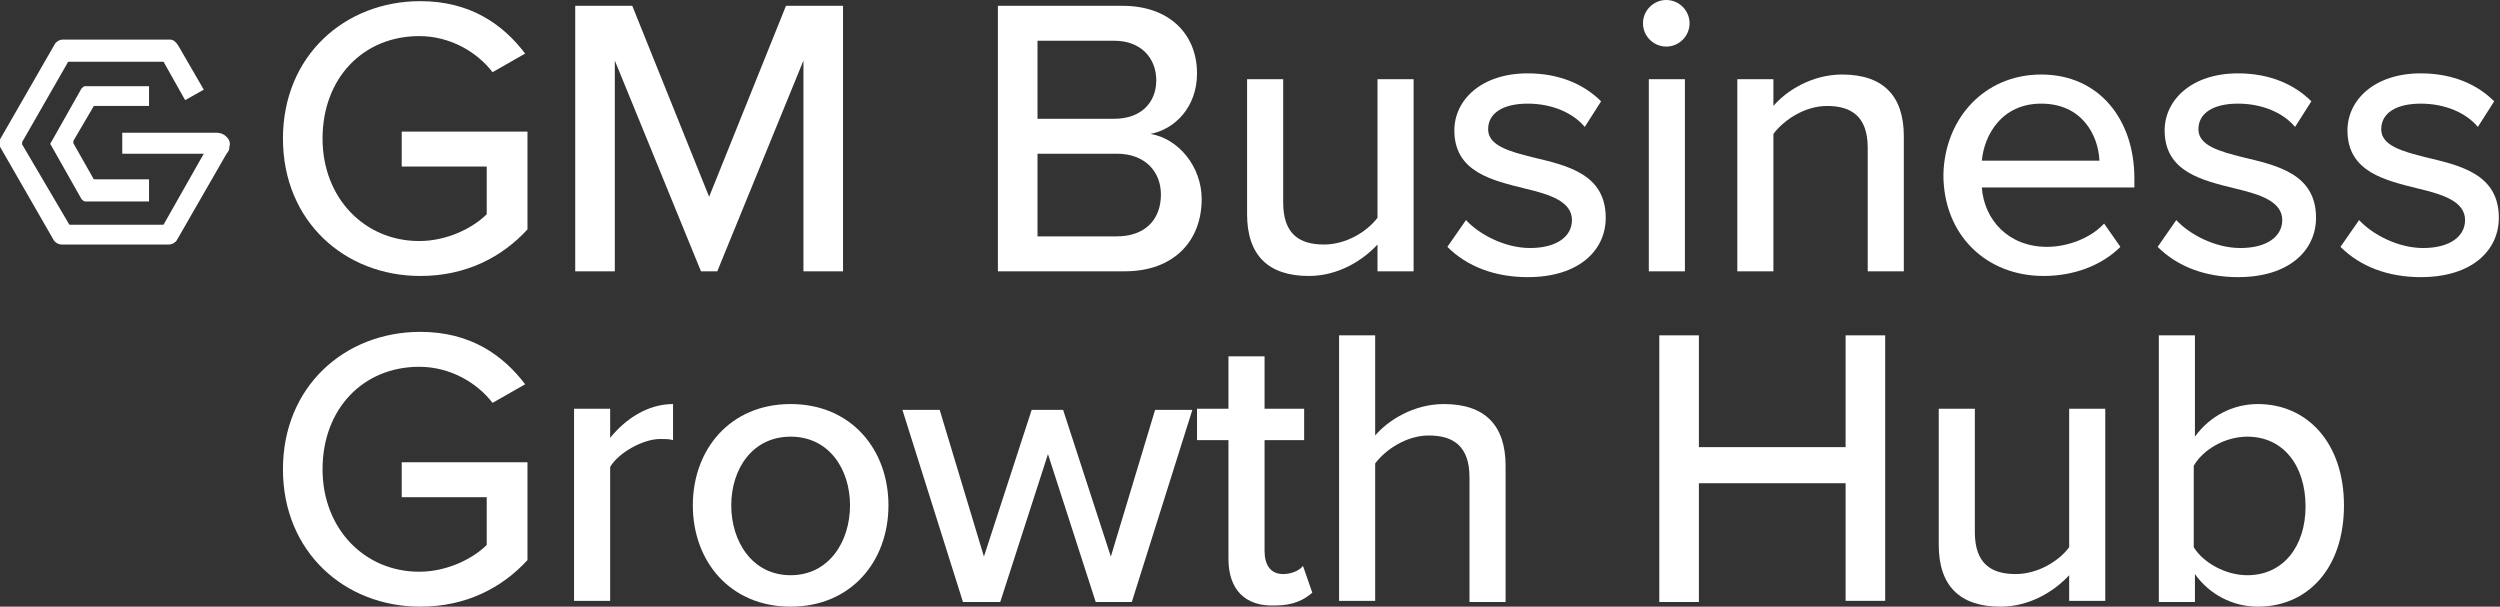 <?xml version="1.0" encoding="utf-8"?>
<!-- Generator: Adobe Illustrator 27.8.0, SVG Export Plug-In . SVG Version: 6.00 Build 0)  -->
<svg version="1.1" id="Layer_1" xmlns="http://www.w3.org/2000/svg" xmlns:xlink="http://www.w3.org/1999/xlink" x="0px" y="0px"
	 viewBox="0 0 214.7 52.1" style="enable-background:new 0 0 214.7 52.1;" xml:space="preserve">
<rect x="0" y="0" width="214.7" height="52.1" fill="#333333" stroke="none"/>
<style type="text/css">
	.st0{fill:#FFFFFF;}
</style>
<g>
	<g>
		<path class="st0" d="M19.5,11.8l-0.1-0.1c-0.2-0.2-0.5-0.3-0.8-0.3h-8.1v1.8h7l-3.4,6c0,0.1-0.1,0.1-0.2,0.1H6.1
			c-0.1,0-0.2,0-0.2-0.1l-4-6.8c0-0.1,0-0.2,0-0.2l3.9-6.8c0-0.1,0.1-0.1,0.2-0.1h7.9c0.1,0,0.2,0,0.2,0.1l1.8,3.2l1.6-0.9l-2.2-3.8
			c-0.2-0.3-0.4-0.5-0.7-0.5H5.4c-0.3,0-0.6,0.2-0.7,0.4l-4.6,8c-0.2,0.3-0.2,0.6-0.1,0.8l4.6,8C4.7,20.8,5,21,5.3,21h9.2
			c0.3,0,0.6-0.2,0.7-0.4l4.2-7.3l0.2-0.3c0.1-0.1,0.1-0.3,0.1-0.4C19.8,12.3,19.7,12,19.5,11.8z"/>
		<path class="st0" d="M8,9.2c0-0.1,0.1-0.1,0.2-0.1h4.6V7.4H7.3C7.2,7.4,7.1,7.5,7,7.6l-2.6,4.6c-0.1,0.1-0.1,0.2,0,0.3L7,17.1
			c0.1,0.1,0.2,0.2,0.3,0.2h5.5v-1.9H8.2c-0.1,0-0.2,0-0.2-0.1l-1.7-3c0-0.1,0-0.2,0-0.2L8,9.2z"/>
	</g>
	<g>
		<path class="st0" d="M36.1,0.1c4.3,0,7.1,2,9,4.5l-2.8,1.6C41,4.5,38.7,3.1,36,3.1c-4.8,0-8.3,3.6-8.3,8.8c0,5.1,3.6,8.8,8.3,8.8
			c2.5,0,4.7-1.2,5.8-2.3v-4.1h-7.3v-3h10.8v8.4c-2.2,2.4-5.3,4-9.2,4c-6.5,0-11.8-4.7-11.8-11.8C24.3,4.8,29.6,0.1,36.1,0.1z"/>
		<path class="st0" d="M69,23.3V5.2l-7.4,18.1h-1.4L52.8,5.2v18.1h-3.4V0.5h4.9l6.6,16.4l6.6-16.4h4.9v22.8H69z"/>
		<path class="st0" d="M85.7,23.3V0.5h10.7c4.1,0,6.4,2.5,6.4,5.8c0,2.9-1.9,4.8-4,5.2c2.4,0.4,4.4,2.8,4.4,5.6
			c0,3.6-2.4,6.2-6.6,6.2H85.7z M89.1,10.2h6.6c2.3,0,3.6-1.4,3.6-3.3S98,3.5,95.7,3.5h-6.6V10.2z M89.1,20.3h6.8
			c2.4,0,3.8-1.4,3.8-3.6c0-1.9-1.3-3.5-3.8-3.5h-6.8V20.3z"/>
		<path class="st0" d="M118.3,23.3V21c-1.3,1.4-3.4,2.7-5.9,2.7c-3.5,0-5.3-1.8-5.3-5.3V6.8h3.1v10.6c0,2.7,1.4,3.6,3.5,3.6
			c1.9,0,3.7-1.1,4.6-2.3V6.8h3.1v16.5H118.3z"/>
		<path class="st0" d="M125.9,18.9c1.1,1.2,3.3,2.4,5.5,2.4c2.3,0,3.6-1,3.6-2.4c0-1.6-1.9-2.2-4-2.7c-2.8-0.7-6.1-1.4-6.1-5
			c0-2.6,2.3-4.9,6.3-4.9c2.8,0,4.9,1,6.3,2.4l-1.4,2.2c-1-1.2-2.8-2-4.9-2c-2.1,0-3.4,0.8-3.4,2.2s1.8,1.9,3.8,2.4
			c2.9,0.7,6.3,1.4,6.3,5.2c0,2.8-2.3,5.1-6.7,5.1c-2.8,0-5.2-0.9-6.9-2.6L125.9,18.9z"/>
		<path class="st0" d="M141.1,2c0-1.1,0.9-2,2-2s2,0.9,2,2c0,1.1-0.9,2-2,2C142,4,141.1,3.1,141.1,2z M141.6,23.3V6.8h3.1v16.5
			H141.6z"/>
		<path class="st0" d="M160.4,23.3V12.7c0-2.7-1.4-3.6-3.5-3.6c-1.9,0-3.7,1.2-4.6,2.4v11.8h-3.1V6.8h3.1v2.3
			c1.1-1.3,3.3-2.7,5.9-2.7c3.5,0,5.3,1.8,5.3,5.3v11.6H160.4z"/>
		<path class="st0" d="M175.3,6.4c5,0,8,3.9,8,8.9v0.8h-13.1c0.2,2.8,2.3,5.1,5.6,5.1c1.7,0,3.7-0.7,4.9-2l1.4,2
			c-1.6,1.6-4,2.5-6.6,2.5c-4.9,0-8.6-3.5-8.6-8.7C167,10.2,170.4,6.4,175.3,6.4z M170.2,13.8h10.1c-0.1-2.2-1.5-4.9-5-4.9
			C171.9,8.9,170.4,11.6,170.2,13.8z"/>
		<path class="st0" d="M186.9,18.9c1.1,1.2,3.3,2.4,5.5,2.4c2.3,0,3.6-1,3.6-2.4c0-1.6-1.9-2.2-4-2.7c-2.8-0.7-6.1-1.4-6.1-5
			c0-2.6,2.3-4.9,6.3-4.9c2.8,0,4.9,1,6.3,2.4l-1.4,2.2c-1-1.2-2.8-2-4.9-2c-2.1,0-3.4,0.8-3.4,2.2s1.8,1.9,3.8,2.4
			c2.9,0.7,6.3,1.4,6.3,5.2c0,2.8-2.3,5.1-6.7,5.1c-2.8,0-5.2-0.9-6.9-2.6L186.9,18.9z"/>
		<path class="st0" d="M202.6,18.9c1.1,1.2,3.3,2.4,5.5,2.4c2.3,0,3.6-1,3.6-2.4c0-1.6-1.9-2.2-4-2.7c-2.8-0.7-6.1-1.4-6.1-5
			c0-2.6,2.3-4.9,6.3-4.9c2.8,0,4.9,1,6.3,2.4l-1.4,2.2c-1-1.2-2.8-2-4.9-2c-2.1,0-3.4,0.8-3.4,2.2s1.8,1.9,3.8,2.4
			c2.9,0.7,6.3,1.4,6.3,5.2c0,2.8-2.3,5.1-6.7,5.1c-2.8,0-5.2-0.9-6.9-2.6L202.6,18.9z"/>
		<path class="st0" d="M36.1,28.5c4.3,0,7.1,2,9,4.5l-2.8,1.6c-1.3-1.7-3.6-3.1-6.3-3.1c-4.8,0-8.3,3.6-8.3,8.8
			c0,5.1,3.6,8.8,8.3,8.8c2.5,0,4.7-1.2,5.8-2.3v-4.1h-7.3v-3h10.8v8.4c-2.2,2.4-5.3,4-9.2,4c-6.5,0-11.8-4.7-11.8-11.8
			C24.3,33.2,29.6,28.5,36.1,28.5z"/>
		<path class="st0" d="M49.3,51.7V35.1h3.1v2.5c1.3-1.6,3.2-2.9,5.4-2.9v3.1c-0.3-0.1-0.7-0.1-1.1-0.1c-1.5,0-3.6,1.2-4.3,2.4v11.5
			h-3.1V51.7z"/>
		<path class="st0" d="M59.5,43.4c0-4.8,3.2-8.7,8.4-8.7c5.2,0,8.4,3.9,8.4,8.7c0,4.8-3.2,8.7-8.4,8.7
			C62.7,52.1,59.5,48.2,59.5,43.4z M73,43.4c0-3.1-1.8-5.9-5.1-5.9c-3.3,0-5.1,2.8-5.1,5.9s1.8,6,5.1,6C71.2,49.4,73,46.5,73,43.4z"
			/>
		<path class="st0" d="M94.1,51.7L90,39l-4.1,12.7h-3.2l-5.2-16.5h3.2l3.8,12.6l4.1-12.6h2.7l4.1,12.6l3.8-12.6h3.2l-5.2,16.5H94.1z
			"/>
		<path class="st0" d="M105.5,48V37.8h-2.7v-2.7h2.7v-4.5h3.1v4.5h3.4v2.7h-3.4v9.5c0,1.2,0.5,2,1.6,2c0.7,0,1.4-0.3,1.7-0.7
			l0.8,2.3c-0.7,0.6-1.6,1.1-3.2,1.1C106.9,52.1,105.5,50.6,105.5,48z"/>
		<path class="st0" d="M126.2,51.7V41c0-2.7-1.4-3.6-3.5-3.6c-1.9,0-3.7,1.2-4.6,2.4v11.8H115V28.8h3.1v8.6c1.1-1.3,3.3-2.7,5.9-2.7
			c3.5,0,5.3,1.8,5.3,5.3v11.7H126.2z"/>
		<path class="st0" d="M158.5,51.7V41.5h-12.6v10.2h-3.4V28.8h3.4v9.6h12.6v-9.6h3.4v22.8h-3.4V51.7z"/>
		<path class="st0" d="M177.7,51.7v-2.3c-1.3,1.4-3.4,2.7-5.9,2.7c-3.5,0-5.3-1.8-5.3-5.3V35.1h3.1v10.6c0,2.7,1.4,3.6,3.5,3.6
			c1.9,0,3.7-1.1,4.6-2.3V35.1h3.1v16.5h-3.1V51.7z"/>
		<path class="st0" d="M185.4,51.7V28.8h3.1v8.7c1.3-1.8,3.3-2.8,5.4-2.8c4.3,0,7.4,3.4,7.4,8.7c0,5.4-3.1,8.7-7.4,8.7
			c-2.2,0-4.2-1.1-5.4-2.8v2.4L185.4,51.7L185.4,51.7z M188.4,47c0.8,1.3,2.7,2.4,4.6,2.4c3.1,0,5-2.5,5-5.9c0-3.5-1.9-6-5-6
			c-1.9,0-3.8,1.1-4.6,2.5V47z"/>
	</g>
</g>
</svg>
